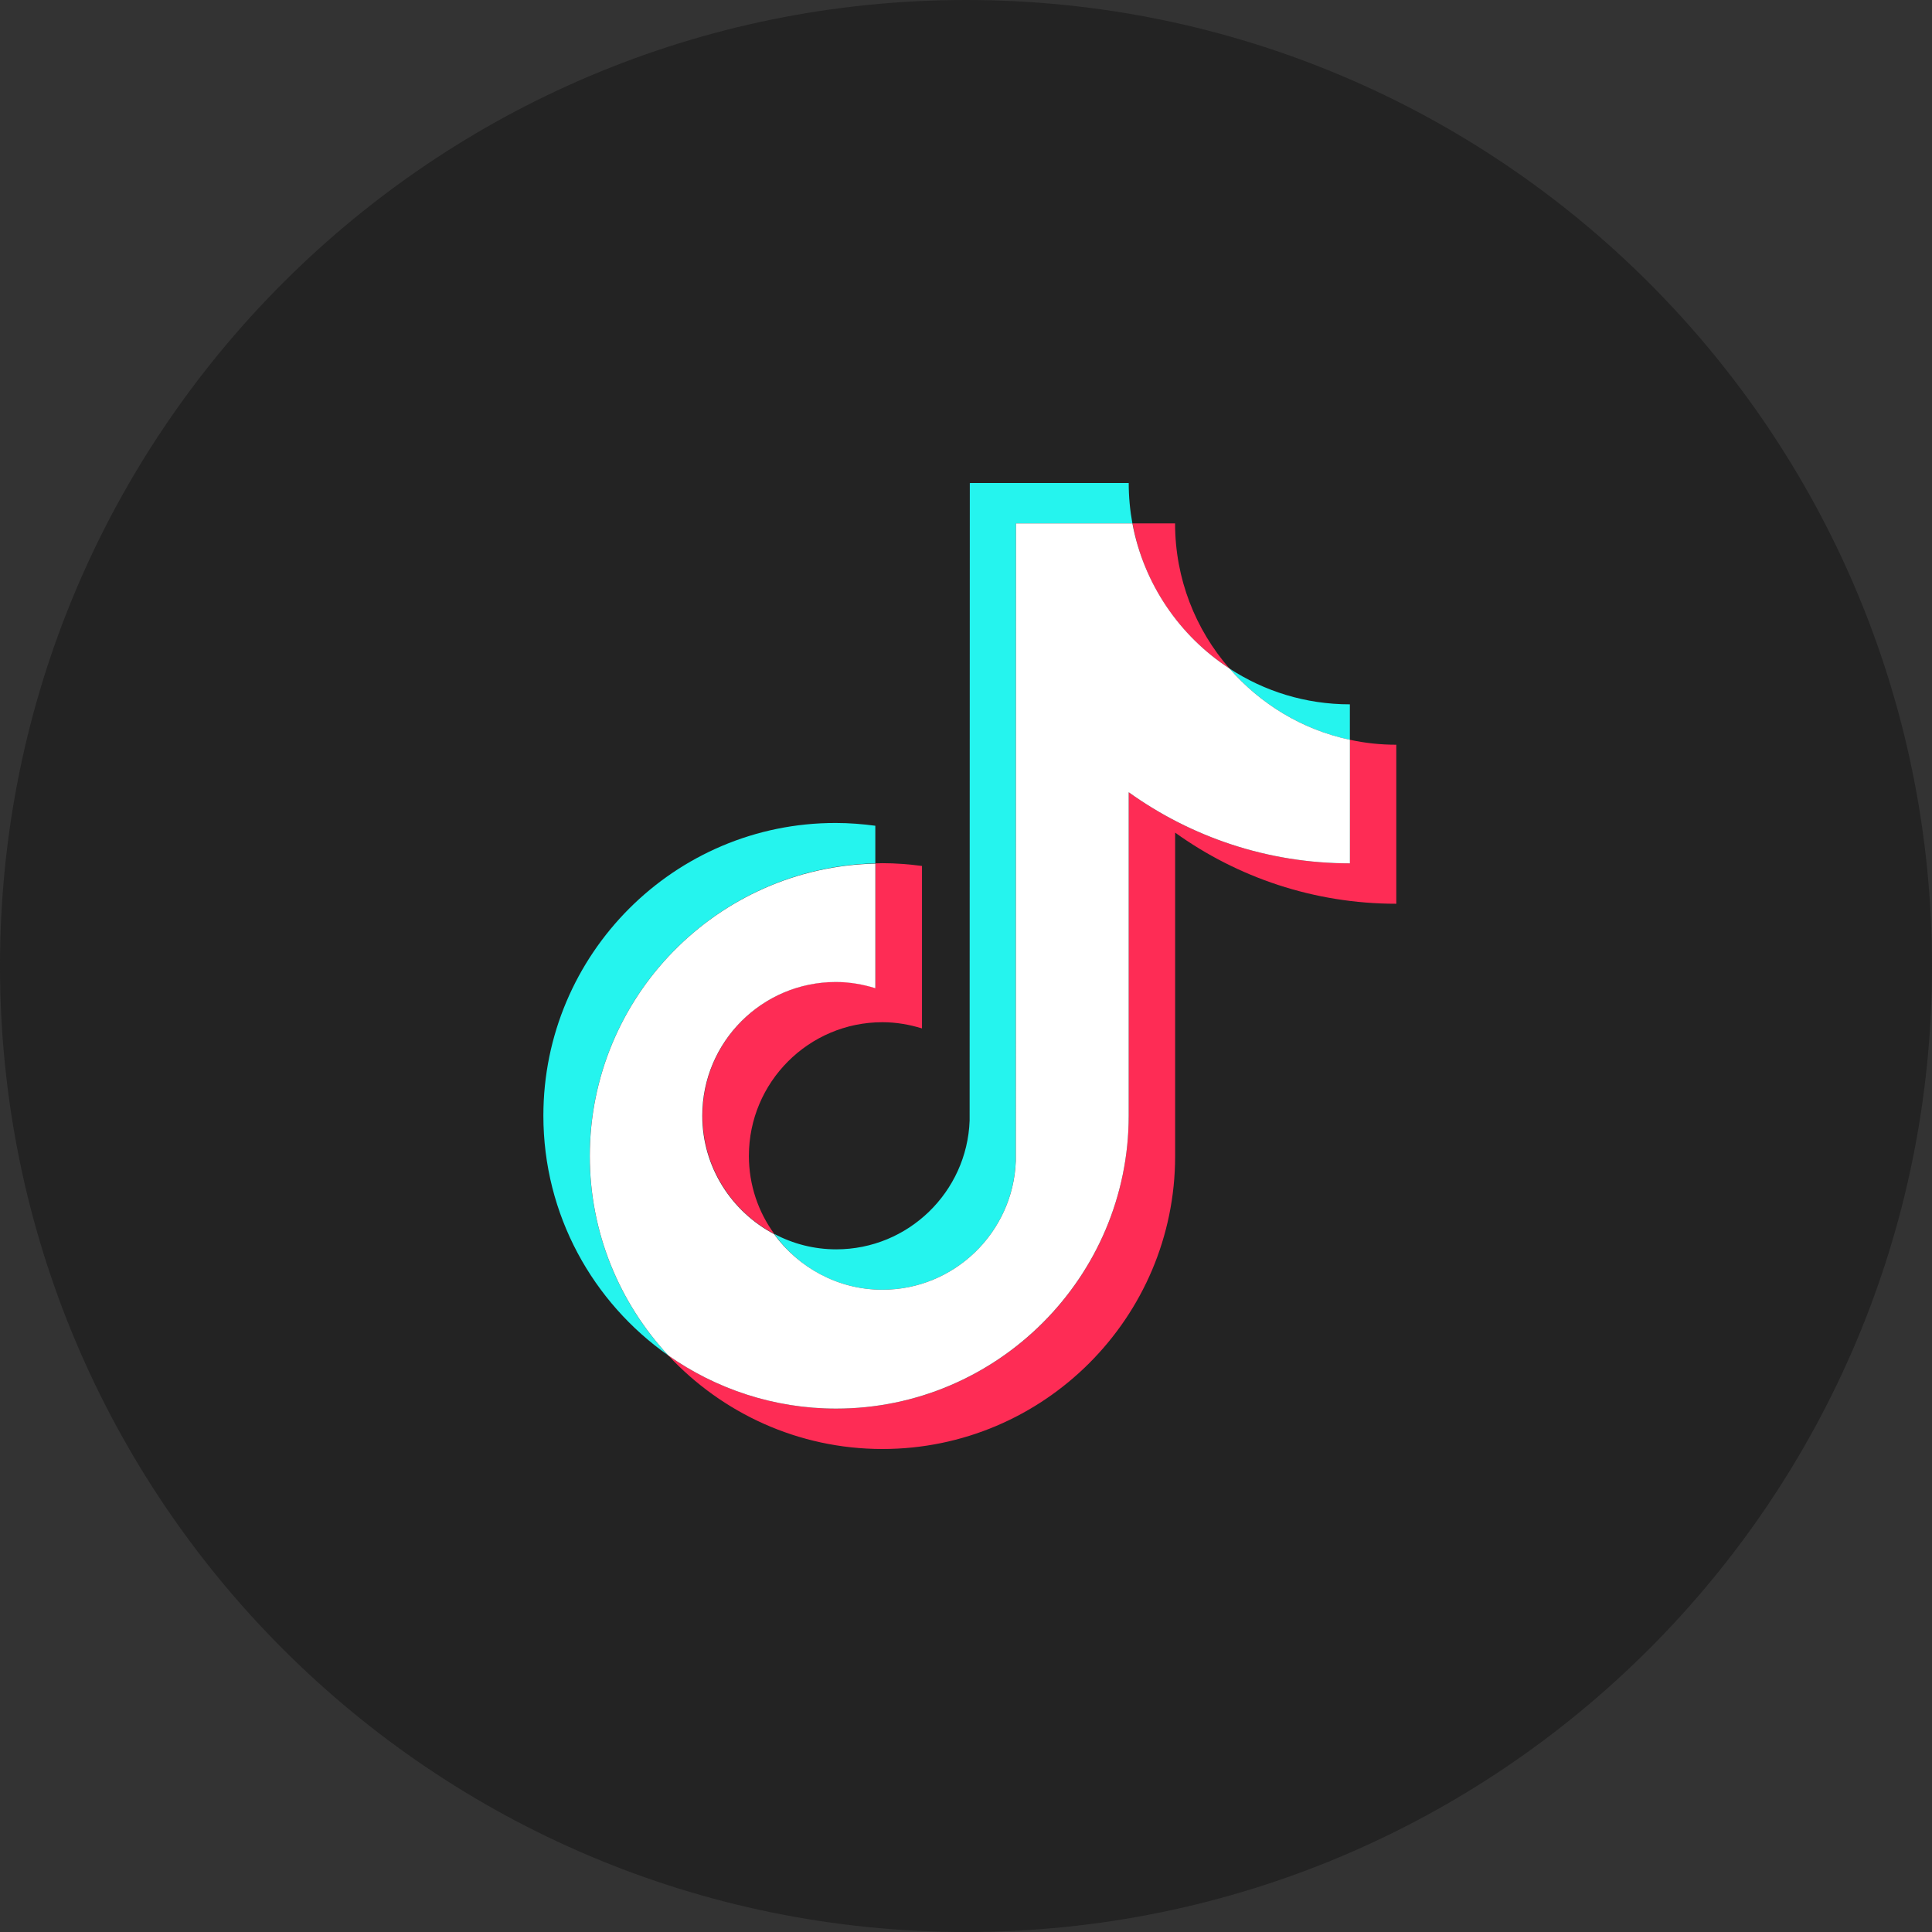<svg width="32" height="32" viewBox="0 0 32 32" fill="none" xmlns="http://www.w3.org/2000/svg">
<rect x="0" y="0" width="32" height="32" fill="#333333" stroke="none"/>
<path d="M0 16C0 7.163 7.163 0 16 0C24.837 0 32 7.163 32 16C32 24.837 24.837 32 16 32C7.163 32 0 24.837 0 16Z" fill="#232323"/>
<path d="M14.498 14.3V13.677C14.285 13.649 14.068 13.631 13.844 13.631C11.173 13.627 9 15.802 9 18.479C9 20.12 9.818 21.572 11.07 22.451C10.263 21.586 9.768 20.422 9.768 19.148C9.768 16.511 11.881 14.361 14.498 14.3Z" fill="#25F4EE"/>
<path d="M14.616 21.362C15.807 21.362 16.782 20.412 16.824 19.23L16.828 8.669H18.756C18.716 8.452 18.695 8.228 18.695 8H16.063L16.06 18.561C16.017 19.743 15.043 20.693 13.851 20.693C13.481 20.693 13.133 20.601 12.823 20.437C13.222 20.996 13.876 21.362 14.616 21.362Z" fill="#25F4EE"/>
<path d="M22.358 12.254V11.666C21.622 11.666 20.939 11.449 20.363 11.072C20.875 11.659 21.569 12.086 22.358 12.254Z" fill="#25F4EE"/>
<path d="M20.363 11.072C19.801 10.427 19.463 9.587 19.463 8.669H18.759C18.94 9.673 19.538 10.534 20.363 11.072Z" fill="#FE2C55"/>
<path d="M13.848 16.262C12.628 16.262 11.636 17.255 11.636 18.476C11.636 19.326 12.119 20.067 12.824 20.437C12.56 20.074 12.404 19.629 12.404 19.145C12.404 17.924 13.396 16.931 14.616 16.931C14.844 16.931 15.064 16.97 15.271 17.034V14.343C15.057 14.315 14.84 14.297 14.616 14.297C14.577 14.297 14.541 14.3 14.502 14.3V16.365C14.293 16.301 14.075 16.262 13.848 16.262Z" fill="#FE2C55"/>
<path d="M22.359 12.253V14.3C20.993 14.3 19.727 13.862 18.695 13.122V18.479C18.695 21.152 16.523 23.331 13.848 23.331C12.817 23.331 11.856 23.003 11.07 22.451C11.956 23.402 13.218 24 14.616 24C17.287 24 19.464 21.825 19.464 19.148V13.791C20.495 14.531 21.761 14.969 23.127 14.969V12.335C22.86 12.335 22.604 12.307 22.359 12.253Z" fill="#FE2C55"/>
<path d="M18.695 18.479V13.122C19.727 13.862 20.993 14.3 22.359 14.3V12.253C21.569 12.086 20.875 11.659 20.363 11.072C19.538 10.534 18.944 9.673 18.756 8.669H16.828L16.825 19.23C16.782 20.412 15.807 21.362 14.616 21.362C13.876 21.362 13.226 20.995 12.82 20.44C12.116 20.067 11.632 19.33 11.632 18.479C11.632 17.258 12.624 16.265 13.844 16.265C14.072 16.265 14.292 16.304 14.499 16.368V14.304C11.881 14.361 9.769 16.511 9.769 19.148C9.769 20.422 10.263 21.583 11.07 22.451C11.856 23.003 12.816 23.331 13.848 23.331C16.519 23.331 18.695 21.152 18.695 18.479Z" fill="white"/>
</svg>
